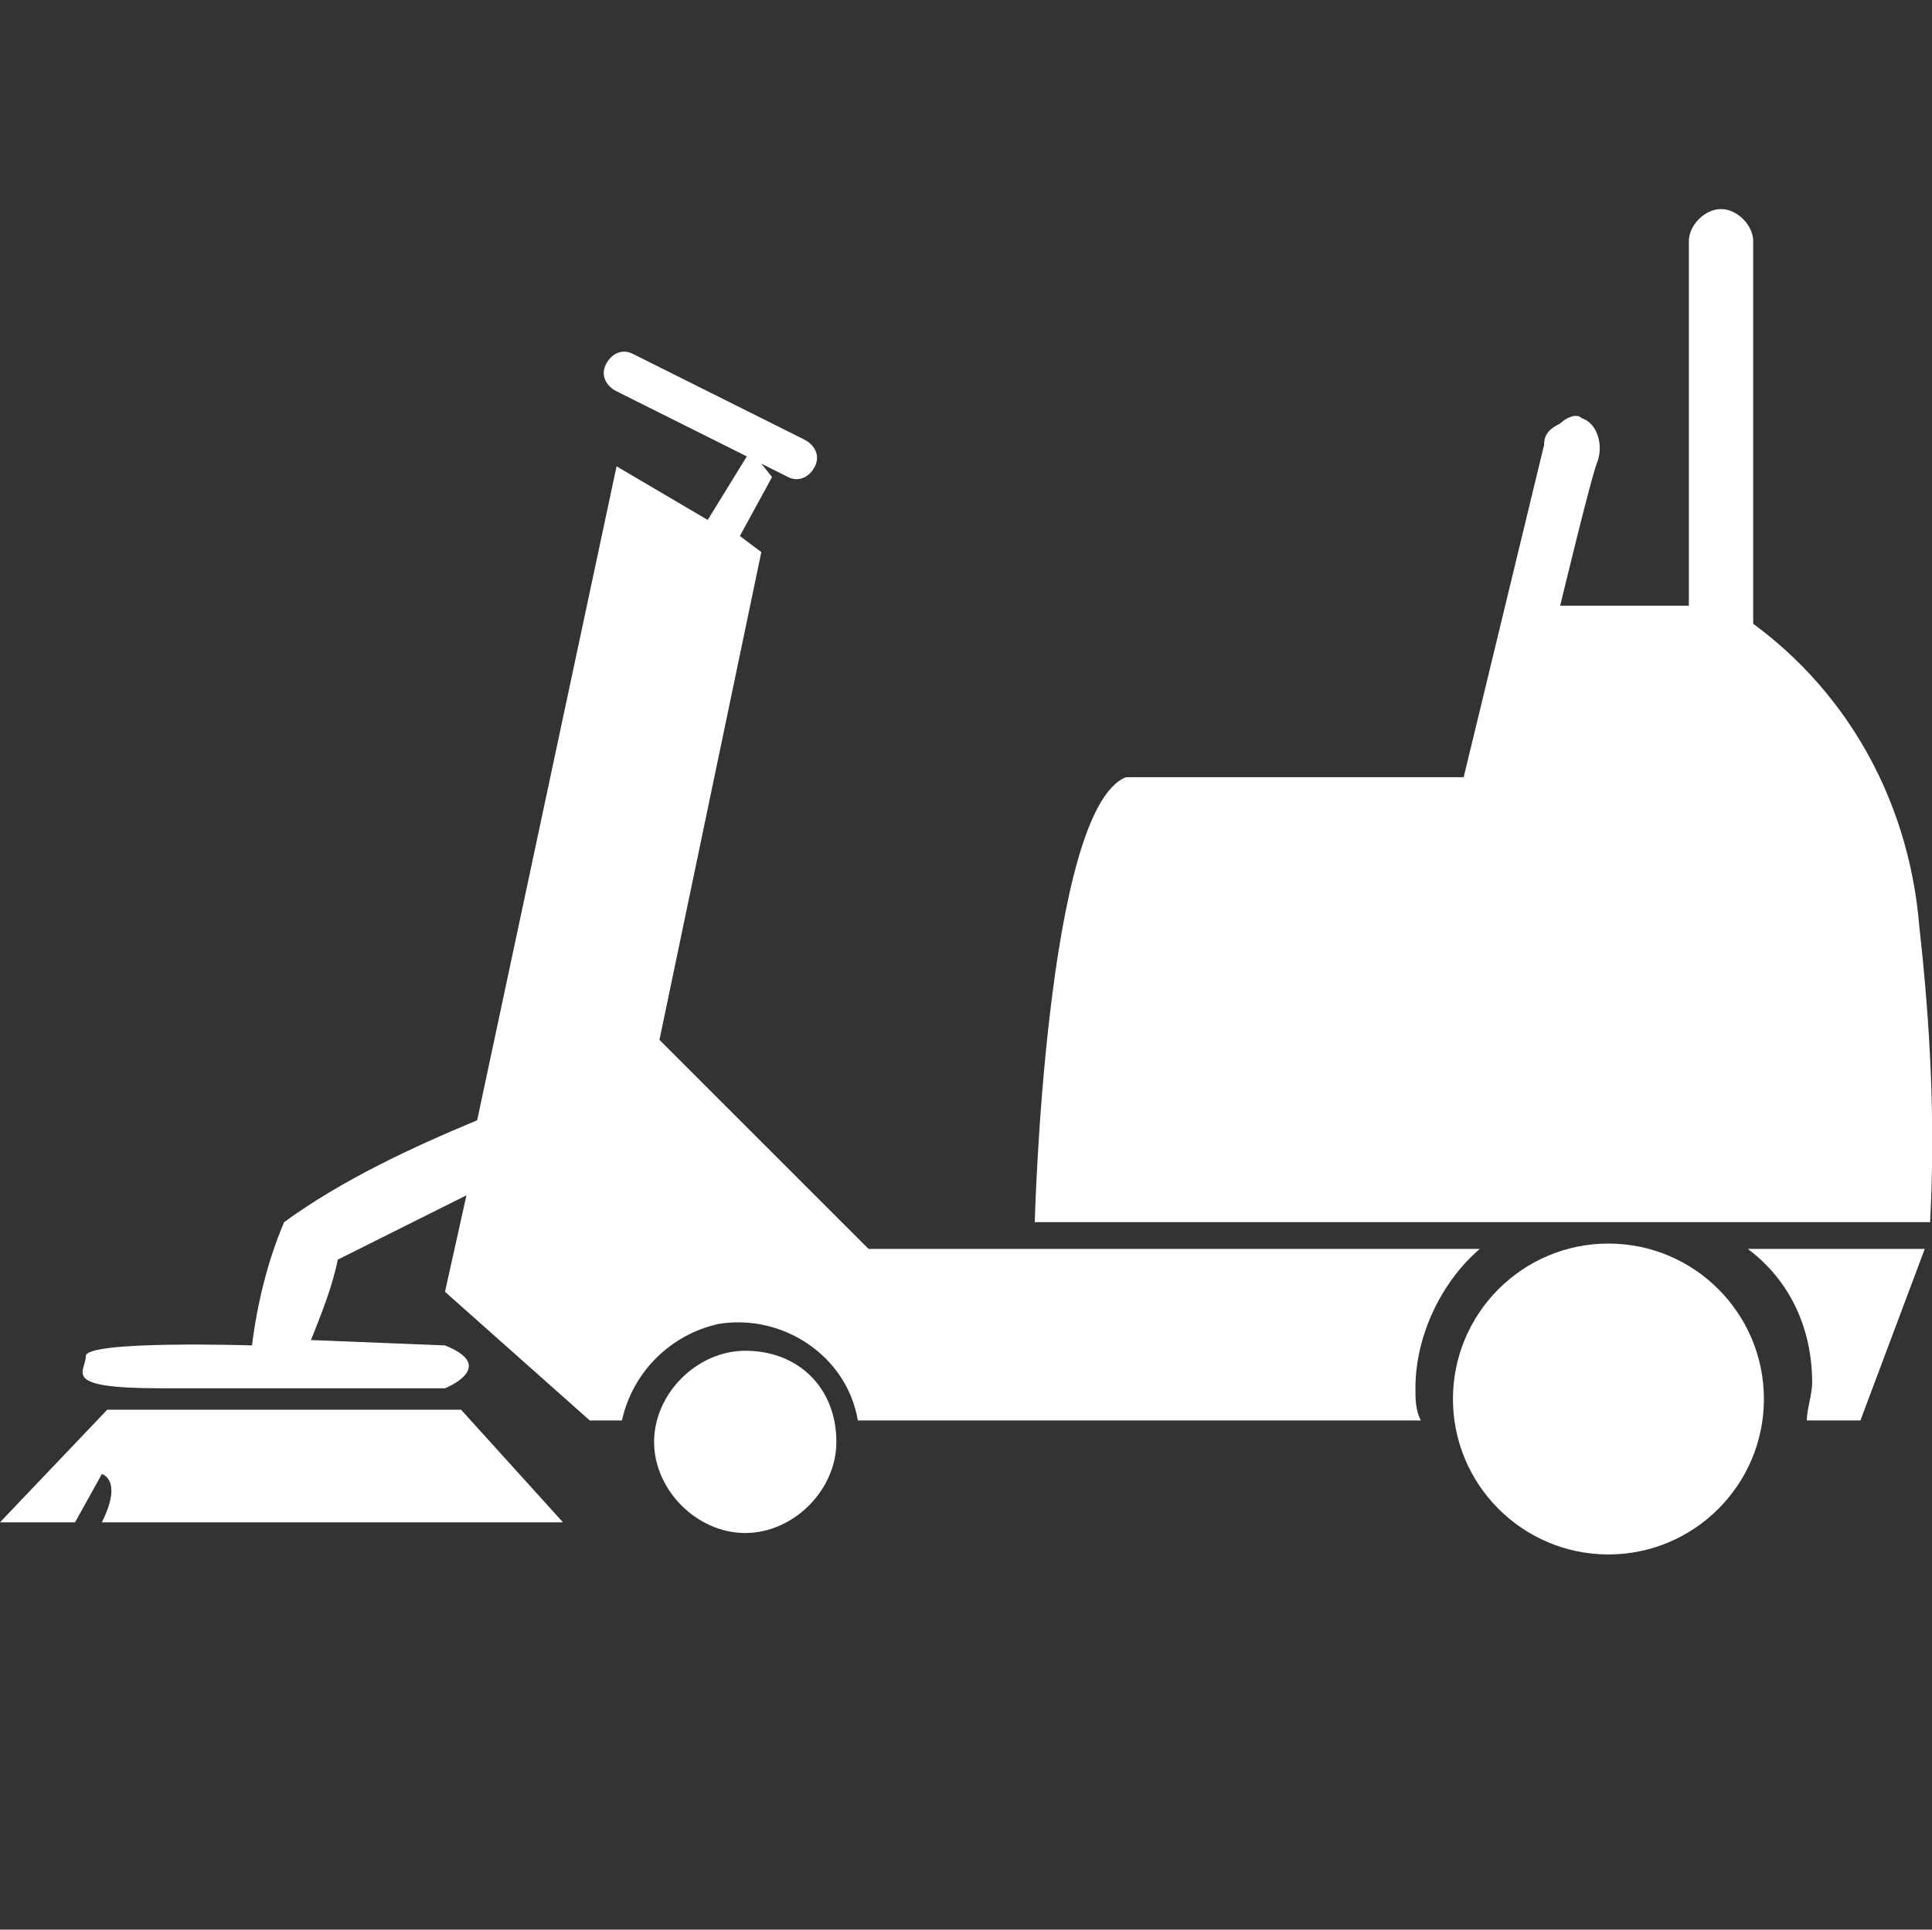 <svg height="200" width="200.195" xmlns:xlink="http://www.w3.org/1999/xlink" xmlns="http://www.w3.org/2000/svg" version="1.1" viewBox="0 0 1025 1024" class="icon"><rect x="0" y="0" width="1025" height="1024" fill="#333333" stroke="none"/><path fill="#ffffff" d="M398.222 785.067c-11.378 0-22.756-8.533-22.756-22.756s8.533-22.756 22.756-22.756c11.378 0 19.911 11.378 19.911 22.756 0 14.222-11.378 22.756-19.911 22.756z"></path><path fill="#ffffff" d="M395.378 716.8c-25.6 0-48.356 22.756-48.356 48.356 0 25.6 22.756 48.356 48.356 48.356 25.6 0 48.356-22.756 48.356-48.356 0-28.444-19.911-48.356-48.356-48.356zM853.333 659.911c-45.511 0-82.489 36.978-82.489 82.489 0 45.511 36.978 82.489 82.489 82.489 45.511 0 82.489-36.978 82.489-82.489 0-45.511-36.978-82.489-82.489-82.489zM913.067 352.711c8.533 0 17.067-8.533 17.067-17.067V128c0-8.533-8.533-17.067-17.067-17.067s-17.067 8.533-17.067 17.067v207.644c0 11.378 8.533 17.067 17.067 17.067z"></path><path fill="#ffffff" d="M827.733 321.422h88.178c59.733 36.978 96.711 99.556 102.4 170.667 5.689 51.2 8.533 102.4 5.689 156.444H548.978s5.689-219.022 48.356-236.089h179.2l42.667-176.356c0-5.689 2.844-8.533 8.533-11.378 2.844-2.844 8.533-5.689 11.378-2.844 8.533 2.844 11.378 14.222 8.533 22.756-2.844 5.689-19.911 76.8-19.911 76.8zM961.422 733.867c0-28.444-11.378-54.044-34.133-71.111h93.867l-34.133 91.022h-28.444c0-5.689 2.844-14.222 2.844-19.911z"></path><path fill="#ffffff" d="M45.511 719.644c0-8.533 88.178-5.689 88.178-5.689 2.844-22.756 8.533-45.511 17.067-65.422 31.289-22.756 68.267-39.822 102.4-54.044l73.956-347.022 48.356 28.444 22.756-36.978 11.378 14.222-17.067 31.289 11.378 8.533-54.044 258.844 110.933 110.933h324.267c-19.911 17.067-34.133 45.511-34.133 73.956 0 5.689 0 11.378 2.844 17.067H455.111c-5.689-34.133-39.822-56.889-73.956-51.2-25.6 5.689-45.511 25.6-51.2 51.2H312.889l-76.8-68.267 11.378-51.2-68.267 34.133c-2.844 14.222-8.533 28.444-14.222 42.667l71.111 2.844c28.444 11.378 0 22.756 0 22.756H85.333c-54.044 0-39.822-8.533-39.822-17.067z"></path><path fill="#ffffff" d="M244.622 748.089H56.889l-56.889 59.733h39.822l14.222-25.6s11.378 2.844 0 25.6h244.622l-54.044-59.733zM321.422 193.422c-2.844 5.689 0 11.378 5.689 14.222l91.022 45.511c5.689 2.844 11.378 0 14.222-5.689 2.844-5.689 0-11.378-5.689-14.222l-91.022-45.511c-5.689-2.844-11.378 0-14.222 5.689z"></path></svg>